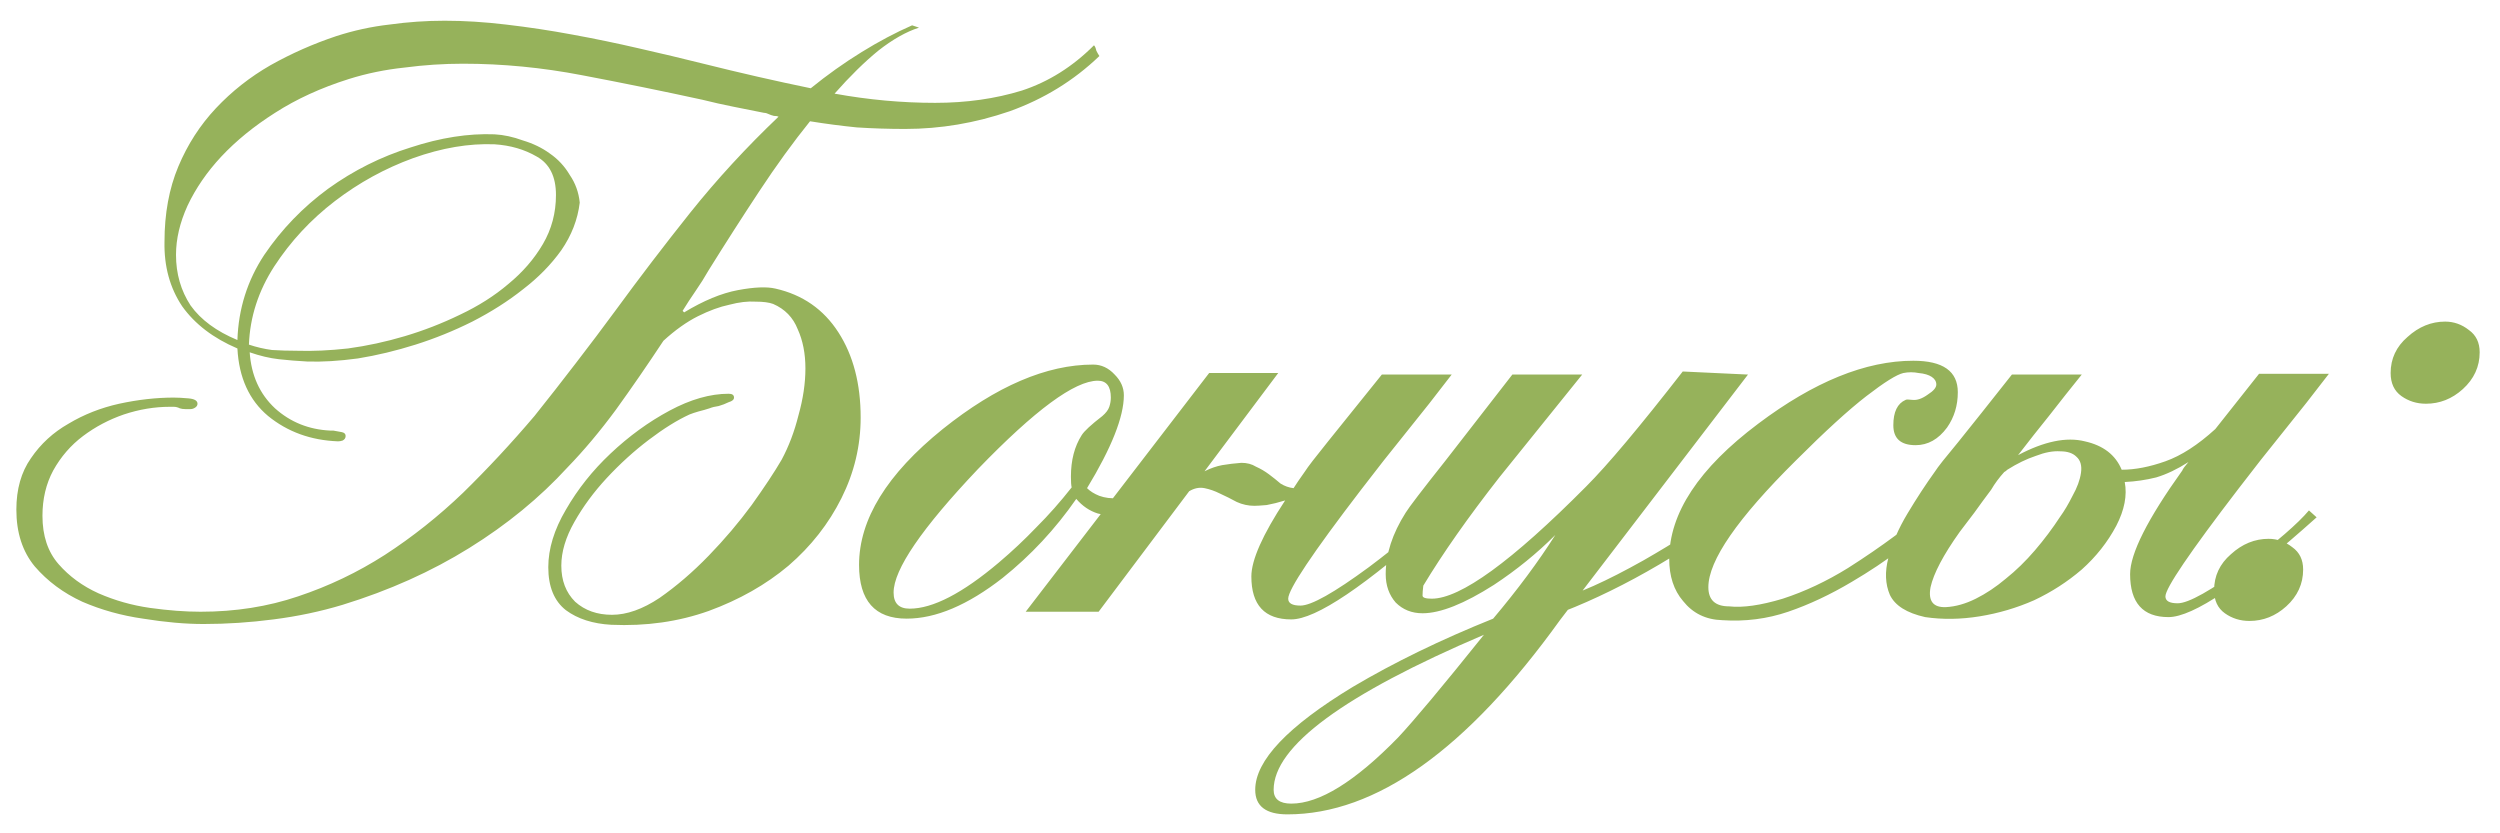 <?xml version="1.0" encoding="UTF-8"?> <svg xmlns="http://www.w3.org/2000/svg" width="114" height="38" viewBox="0 0 114 38" fill="none"><path d="M34.837 5.145C34.37 5.052 33.903 4.958 33.437 4.865C32.97 4.772 32.503 4.667 32.036 4.55C30.216 4.153 28.385 3.78 26.541 3.43C24.721 3.08 22.913 2.905 21.116 2.905C20.23 2.905 19.343 2.963 18.456 3.08C17.57 3.173 16.718 3.348 15.902 3.605C14.642 4.002 13.521 4.515 12.541 5.145C11.585 5.752 10.768 6.417 10.091 7.14C9.438 7.84 8.925 8.587 8.551 9.38C8.201 10.15 8.026 10.897 8.026 11.62C8.026 12.483 8.248 13.253 8.691 13.93C9.158 14.583 9.87 15.108 10.826 15.505C10.873 14.082 11.281 12.787 12.052 11.62C12.845 10.453 13.813 9.45 14.957 8.61C16.123 7.77 17.383 7.14 18.736 6.72C20.09 6.277 21.361 6.078 22.552 6.125C22.971 6.148 23.403 6.242 23.846 6.405C24.313 6.545 24.721 6.743 25.072 7C25.445 7.257 25.748 7.583 25.982 7.98C26.238 8.353 26.39 8.773 26.436 9.24C26.343 10.01 26.063 10.733 25.596 11.41C25.13 12.063 24.547 12.658 23.846 13.195C23.17 13.732 22.4 14.222 21.537 14.665C20.697 15.085 19.833 15.435 18.947 15.715C18.06 15.995 17.185 16.205 16.322 16.345C15.458 16.462 14.688 16.508 14.011 16.485C13.568 16.462 13.136 16.427 12.716 16.38C12.296 16.333 11.853 16.228 11.386 16.065C11.457 17.115 11.841 17.967 12.541 18.62C13.242 19.25 14.082 19.588 15.062 19.635H15.201C15.341 19.658 15.47 19.682 15.586 19.705C15.703 19.728 15.761 19.787 15.761 19.88C15.761 19.973 15.715 20.043 15.621 20.09C15.552 20.113 15.482 20.125 15.412 20.125C14.175 20.078 13.113 19.693 12.226 18.97C11.363 18.247 10.896 17.22 10.826 15.89C9.73 15.423 8.89 14.782 8.306 13.965C7.746 13.125 7.478 12.145 7.501 11.025C7.501 9.742 7.711 8.598 8.131 7.595C8.551 6.592 9.123 5.705 9.846 4.935C10.57 4.165 11.398 3.512 12.332 2.975C13.288 2.438 14.291 1.995 15.341 1.645C16.135 1.388 16.94 1.213 17.756 1.12C18.596 1.003 19.436 0.945 20.276 0.945C21.163 0.945 22.096 1.003 23.076 1.12C24.08 1.237 25.083 1.388 26.087 1.575C27.113 1.762 28.128 1.972 29.131 2.205C30.158 2.438 31.138 2.672 32.072 2.905C33.752 3.325 35.385 3.698 36.971 4.025C37.718 3.418 38.488 2.87 39.282 2.38C40.075 1.89 40.845 1.482 41.592 1.155L41.907 1.26C41.323 1.447 40.705 1.797 40.051 2.31C39.422 2.823 38.757 3.477 38.056 4.27C39.596 4.55 41.125 4.69 42.642 4.69C44.065 4.69 45.383 4.503 46.596 4.13C47.81 3.733 48.907 3.045 49.886 2.065C49.933 2.112 49.968 2.193 49.992 2.31C50.038 2.403 50.085 2.485 50.132 2.555C48.965 3.675 47.6 4.515 46.036 5.075C44.473 5.612 42.886 5.88 41.276 5.88C40.53 5.88 39.795 5.857 39.072 5.81C38.371 5.74 37.66 5.647 36.937 5.53C36.166 6.487 35.397 7.548 34.627 8.715C33.856 9.882 33.087 11.083 32.316 12.32C32.13 12.647 31.931 12.962 31.721 13.265C31.512 13.568 31.313 13.872 31.127 14.175L31.197 14.245C32.083 13.708 32.9 13.37 33.647 13.23C34.393 13.09 34.965 13.067 35.361 13.16C36.598 13.44 37.555 14.105 38.231 15.155C38.908 16.205 39.246 17.5 39.246 19.04C39.246 20.323 38.955 21.548 38.371 22.715C37.788 23.882 36.983 24.908 35.956 25.795C34.93 26.658 33.717 27.347 32.316 27.86C30.94 28.35 29.458 28.56 27.872 28.49C27.032 28.443 26.343 28.222 25.806 27.825C25.27 27.405 25.002 26.752 25.002 25.865C25.002 25.025 25.27 24.15 25.806 23.24C26.343 22.307 27.02 21.455 27.837 20.685C28.677 19.892 29.575 19.238 30.532 18.725C31.488 18.212 32.386 17.955 33.227 17.955C33.39 17.955 33.471 18.013 33.471 18.13C33.471 18.223 33.39 18.293 33.227 18.34C33.087 18.41 32.935 18.468 32.772 18.515C32.608 18.538 32.468 18.573 32.352 18.62C32.212 18.667 32.048 18.713 31.861 18.76C31.698 18.807 31.558 18.853 31.442 18.9C30.881 19.157 30.263 19.542 29.587 20.055C28.91 20.568 28.268 21.152 27.662 21.805C27.078 22.435 26.588 23.1 26.192 23.8C25.795 24.5 25.596 25.165 25.596 25.795C25.596 26.472 25.806 27.02 26.227 27.44C26.67 27.837 27.23 28.035 27.907 28.035C28.583 28.035 29.306 27.778 30.076 27.265C30.846 26.728 31.593 26.087 32.316 25.34C33.04 24.593 33.693 23.823 34.276 23.03C34.86 22.213 35.315 21.525 35.642 20.965C35.968 20.358 36.225 19.682 36.411 18.935C36.621 18.188 36.727 17.477 36.727 16.8C36.727 16.123 36.61 15.528 36.377 15.015C36.166 14.478 35.793 14.093 35.257 13.86C35.07 13.79 34.801 13.755 34.452 13.755C34.102 13.732 33.705 13.778 33.261 13.895C32.818 13.988 32.34 14.163 31.826 14.42C31.313 14.677 30.788 15.05 30.252 15.54C29.528 16.637 28.805 17.687 28.081 18.69C27.358 19.67 26.623 20.545 25.877 21.315C24.616 22.692 23.123 23.917 21.396 24.99C19.67 26.063 17.745 26.927 15.621 27.58C14.618 27.883 13.568 28.105 12.472 28.245C11.398 28.385 10.336 28.455 9.286 28.455C8.446 28.455 7.525 28.373 6.521 28.21C5.541 28.07 4.62 27.813 3.756 27.44C2.893 27.043 2.17 26.507 1.586 25.83C1.026 25.153 0.746 24.29 0.746 23.24C0.746 22.307 0.968 21.525 1.411 20.895C1.855 20.242 2.426 19.717 3.126 19.32C3.826 18.9 4.596 18.597 5.436 18.41C6.3 18.223 7.128 18.13 7.921 18.13C8.108 18.13 8.33 18.142 8.586 18.165C8.866 18.188 9.006 18.27 9.006 18.41C9.006 18.48 8.971 18.538 8.901 18.585C8.831 18.632 8.761 18.655 8.691 18.655C8.621 18.655 8.54 18.655 8.446 18.655C8.353 18.655 8.271 18.643 8.201 18.62C8.108 18.573 8.015 18.55 7.921 18.55C7.851 18.55 7.793 18.55 7.746 18.55C7.046 18.55 6.346 18.667 5.646 18.9C4.97 19.133 4.351 19.46 3.791 19.88C3.231 20.3 2.776 20.825 2.426 21.455C2.1 22.062 1.936 22.75 1.936 23.52C1.936 24.43 2.181 25.165 2.671 25.725C3.161 26.285 3.768 26.728 4.491 27.055C5.238 27.382 6.02 27.603 6.836 27.72C7.676 27.837 8.446 27.895 9.146 27.895C10.733 27.895 12.215 27.662 13.591 27.195C14.992 26.728 16.31 26.098 17.547 25.305C18.806 24.488 19.997 23.543 21.116 22.47C22.236 21.373 23.322 20.207 24.372 18.97C25.025 18.153 25.655 17.348 26.262 16.555C26.892 15.738 27.498 14.933 28.081 14.14C29.155 12.67 30.287 11.188 31.477 9.695C32.69 8.178 34.032 6.72 35.502 5.32C35.455 5.297 35.385 5.285 35.291 5.285C35.198 5.262 35.128 5.238 35.081 5.215C34.988 5.168 34.907 5.145 34.837 5.145ZM25.352 8.89C25.352 8.05 25.06 7.467 24.477 7.14C23.916 6.813 23.275 6.627 22.552 6.58C21.385 6.533 20.148 6.743 18.841 7.21C17.558 7.677 16.368 8.33 15.271 9.17C14.175 10.01 13.253 11.002 12.507 12.145C11.783 13.265 11.398 14.455 11.351 15.715C11.701 15.832 12.052 15.913 12.402 15.96C12.775 15.983 13.16 15.995 13.556 15.995C14.257 16.018 15.027 15.983 15.867 15.89C16.73 15.773 17.593 15.587 18.456 15.33C19.32 15.073 20.16 14.747 20.977 14.35C21.817 13.953 22.552 13.487 23.181 12.95C23.835 12.413 24.36 11.807 24.756 11.13C25.153 10.453 25.352 9.707 25.352 8.89ZM53.209 22.33C52.998 22.61 52.707 22.855 52.334 23.065C51.983 23.252 51.61 23.38 51.214 23.45C50.817 23.52 50.432 23.508 50.059 23.415C49.685 23.298 49.358 23.077 49.078 22.75C48.122 24.127 47.002 25.328 45.718 26.355C44.132 27.592 42.673 28.21 41.343 28.21C39.897 28.21 39.173 27.393 39.173 25.76C39.173 23.683 40.445 21.618 42.989 19.565C45.438 17.605 47.725 16.625 49.849 16.625C50.222 16.625 50.548 16.777 50.828 17.08C51.108 17.36 51.248 17.675 51.248 18.025C51.248 19.005 50.688 20.417 49.569 22.26C49.709 22.4 49.895 22.517 50.129 22.61C50.385 22.703 50.665 22.738 50.968 22.715C51.272 22.692 51.599 22.61 51.949 22.47C52.298 22.307 52.637 22.027 52.964 21.63L53.209 22.33ZM48.834 21.735C48.834 20.988 48.997 20.358 49.324 19.845C49.44 19.658 49.755 19.367 50.269 18.97C50.432 18.83 50.537 18.69 50.584 18.55C50.63 18.41 50.654 18.27 50.654 18.13C50.654 17.617 50.455 17.36 50.059 17.36C49.008 17.36 47.188 18.702 44.599 21.385C42.032 24.092 40.748 25.97 40.748 27.02C40.748 27.51 40.993 27.755 41.483 27.755C42.533 27.755 43.887 27.055 45.544 25.655C46.15 25.142 46.722 24.605 47.258 24.045C47.819 23.485 48.355 22.878 48.868 22.225C48.845 22.132 48.834 21.968 48.834 21.735ZM66.197 17.08C65.52 17.967 64.832 18.842 64.132 19.705C63.432 20.568 62.744 21.443 62.067 22.33C59.85 25.223 58.742 26.88 58.742 27.3C58.742 27.51 58.929 27.615 59.302 27.615C59.792 27.615 60.83 27.032 62.417 25.865C63.817 24.815 64.774 23.987 65.287 23.38L65.637 23.695C62.254 26.728 60.002 28.245 58.882 28.245C57.669 28.245 57.062 27.592 57.062 26.285C57.062 25.538 57.575 24.383 58.602 22.82C58.299 22.913 58.019 22.983 57.762 23.03C57.505 23.053 57.319 23.065 57.202 23.065C56.922 23.065 56.654 23.007 56.397 22.89C56.14 22.75 55.884 22.622 55.627 22.505C55.394 22.388 55.16 22.307 54.927 22.26C54.694 22.213 54.46 22.26 54.227 22.4L50.097 27.895H46.772L55.137 17.01H58.287L54.927 21.49C55.207 21.35 55.475 21.257 55.732 21.21C56.012 21.163 56.304 21.128 56.607 21.105C56.864 21.105 57.085 21.163 57.272 21.28C57.482 21.373 57.68 21.49 57.867 21.63C58.054 21.77 58.229 21.91 58.392 22.05C58.579 22.167 58.777 22.237 58.987 22.26C59.104 22.073 59.279 21.817 59.512 21.49C59.629 21.303 59.979 20.848 60.562 20.125C61.145 19.402 61.962 18.387 63.012 17.08H66.197ZM70.958 27.335C71.914 27.102 73.244 26.507 74.948 25.55C76.418 24.71 77.654 23.905 78.658 23.135L79.043 23.52C75.986 25.737 73.046 27.323 70.223 28.28L70.958 27.335ZM71.133 28.28C66.886 34.183 62.744 37.135 58.708 37.135C57.728 37.135 57.238 36.762 57.238 36.015C57.238 34.685 58.719 33.122 61.683 31.325C63.573 30.205 65.708 29.167 68.088 28.21C69.208 26.88 70.153 25.608 70.923 24.395C70.083 25.235 69.149 25.993 68.123 26.67C66.769 27.533 65.684 27.965 64.868 27.965C64.378 27.965 63.969 27.802 63.643 27.475C63.339 27.125 63.188 26.693 63.188 26.18C63.188 25.27 63.491 24.337 64.098 23.38C64.238 23.147 64.844 22.353 65.918 21C66.991 19.623 68.006 18.317 68.963 17.08H72.148C70.888 18.643 69.628 20.207 68.368 21.77C66.944 23.59 65.789 25.235 64.903 26.705C64.879 26.892 64.868 27.043 64.868 27.16C64.868 27.253 65.008 27.3 65.288 27.3C66.594 27.3 68.939 25.597 72.323 22.19C73.303 21.21 74.773 19.46 76.733 16.94L79.708 17.08L71.133 28.28ZM58.078 36.015C58.078 36.435 58.346 36.645 58.883 36.645C60.166 36.645 61.788 35.642 63.748 33.635C64.471 32.865 65.778 31.302 67.668 28.945C61.274 31.675 58.078 34.032 58.078 36.015ZM78.531 28.28C77.785 28.257 77.19 27.965 76.746 27.405C76.326 26.915 76.116 26.273 76.116 25.48C76.116 23.403 77.47 21.35 80.176 19.32C82.72 17.407 85.076 16.45 87.246 16.45C88.6 16.45 89.276 16.928 89.276 17.885C89.276 18.492 89.113 19.028 88.786 19.495C88.39 20.032 87.911 20.3 87.351 20.3C86.675 20.3 86.336 19.997 86.336 19.39C86.336 18.783 86.523 18.398 86.896 18.235C86.92 18.212 87.025 18.212 87.211 18.235C87.421 18.258 87.655 18.177 87.911 17.99C88.168 17.827 88.296 17.675 88.296 17.535C88.296 17.395 88.226 17.278 88.086 17.185C87.946 17.092 87.748 17.033 87.491 17.01C87.258 16.963 87.025 16.963 86.791 17.01C86.488 17.08 85.928 17.43 85.111 18.06C84.295 18.69 83.221 19.67 81.891 21C79.231 23.637 77.901 25.562 77.901 26.775C77.901 27.358 78.216 27.65 78.846 27.65C79.476 27.72 80.293 27.603 81.296 27.3C82.3 26.973 83.291 26.507 84.271 25.9C85.811 24.92 87.13 23.94 88.226 22.96L88.576 23.38C87.993 23.963 87.351 24.523 86.651 25.06C85.975 25.573 85.24 26.063 84.446 26.53C83.466 27.113 82.498 27.568 81.541 27.895C80.585 28.222 79.581 28.35 78.531 28.28ZM106.198 17.045C105.521 17.932 104.833 18.807 104.133 19.67C103.433 20.533 102.745 21.408 102.068 22.295C99.851 25.188 98.743 26.822 98.743 27.195C98.743 27.405 98.93 27.51 99.303 27.51C99.793 27.51 100.831 26.927 102.418 25.76C103.818 24.71 104.775 23.882 105.288 23.275L105.638 23.59C102.255 26.623 100.003 28.14 98.883 28.14C97.716 28.14 97.133 27.487 97.133 26.18C97.133 25.247 97.926 23.672 99.513 21.455C99.536 21.385 99.63 21.257 99.793 21.07C99.28 21.397 98.79 21.63 98.323 21.77C97.856 21.887 97.378 21.957 96.888 21.98C97.005 22.587 96.876 23.252 96.503 23.975C96.106 24.722 95.581 25.387 94.928 25.97C94.275 26.53 93.551 26.997 92.758 27.37C91.965 27.72 91.136 27.965 90.273 28.105C89.41 28.245 88.581 28.257 87.788 28.14C86.948 27.953 86.411 27.615 86.178 27.125C85.968 26.635 85.945 26.075 86.108 25.445C86.271 24.792 86.563 24.115 86.983 23.415C87.403 22.715 87.823 22.073 88.243 21.49C88.36 21.303 88.71 20.86 89.293 20.16C89.876 19.437 90.693 18.41 91.743 17.08H94.928C94.438 17.687 93.948 18.305 93.458 18.935C92.968 19.542 92.49 20.148 92.023 20.755C93.213 20.125 94.228 19.915 95.068 20.125C95.908 20.312 96.468 20.743 96.748 21.42C97.355 21.42 98.02 21.292 98.743 21.035C99.466 20.778 100.225 20.288 101.018 19.565C101.531 18.912 102.196 18.072 103.013 17.045H106.198ZM90.798 22.33C90.518 22.703 90.261 23.053 90.028 23.38C89.795 23.683 89.573 23.975 89.363 24.255C88.616 25.305 88.173 26.145 88.033 26.775C87.916 27.405 88.15 27.708 88.733 27.685C89.176 27.662 89.631 27.533 90.098 27.3C90.565 27.067 91.02 26.763 91.463 26.39C91.93 26.017 92.373 25.585 92.793 25.095C93.213 24.605 93.598 24.092 93.948 23.555C94.135 23.298 94.321 22.983 94.508 22.61C94.718 22.237 94.846 21.887 94.893 21.56C94.94 21.233 94.87 20.988 94.683 20.825C94.52 20.662 94.275 20.58 93.948 20.58C93.621 20.557 93.248 20.627 92.828 20.79C92.408 20.93 91.976 21.14 91.533 21.42C91.486 21.467 91.44 21.502 91.393 21.525C91.16 21.782 90.961 22.05 90.798 22.33ZM113.073 16.065C113.073 16.718 112.817 17.278 112.303 17.745C111.813 18.188 111.253 18.41 110.623 18.41C110.203 18.41 109.83 18.293 109.503 18.06C109.177 17.827 109.013 17.477 109.013 17.01C109.013 16.357 109.27 15.808 109.783 15.365C110.297 14.898 110.868 14.665 111.498 14.665C111.895 14.665 112.257 14.793 112.583 15.05C112.91 15.283 113.073 15.622 113.073 16.065ZM105.023 25.97C105.023 26.623 104.767 27.183 104.253 27.65C103.763 28.093 103.203 28.315 102.573 28.315C102.153 28.315 101.78 28.198 101.453 27.965C101.127 27.732 100.963 27.382 100.963 26.915C100.963 26.262 101.22 25.713 101.733 25.27C102.247 24.803 102.818 24.57 103.448 24.57C103.845 24.57 104.207 24.698 104.533 24.955C104.86 25.188 105.023 25.527 105.023 25.97Z" fill="#96B25B"></path></svg> 